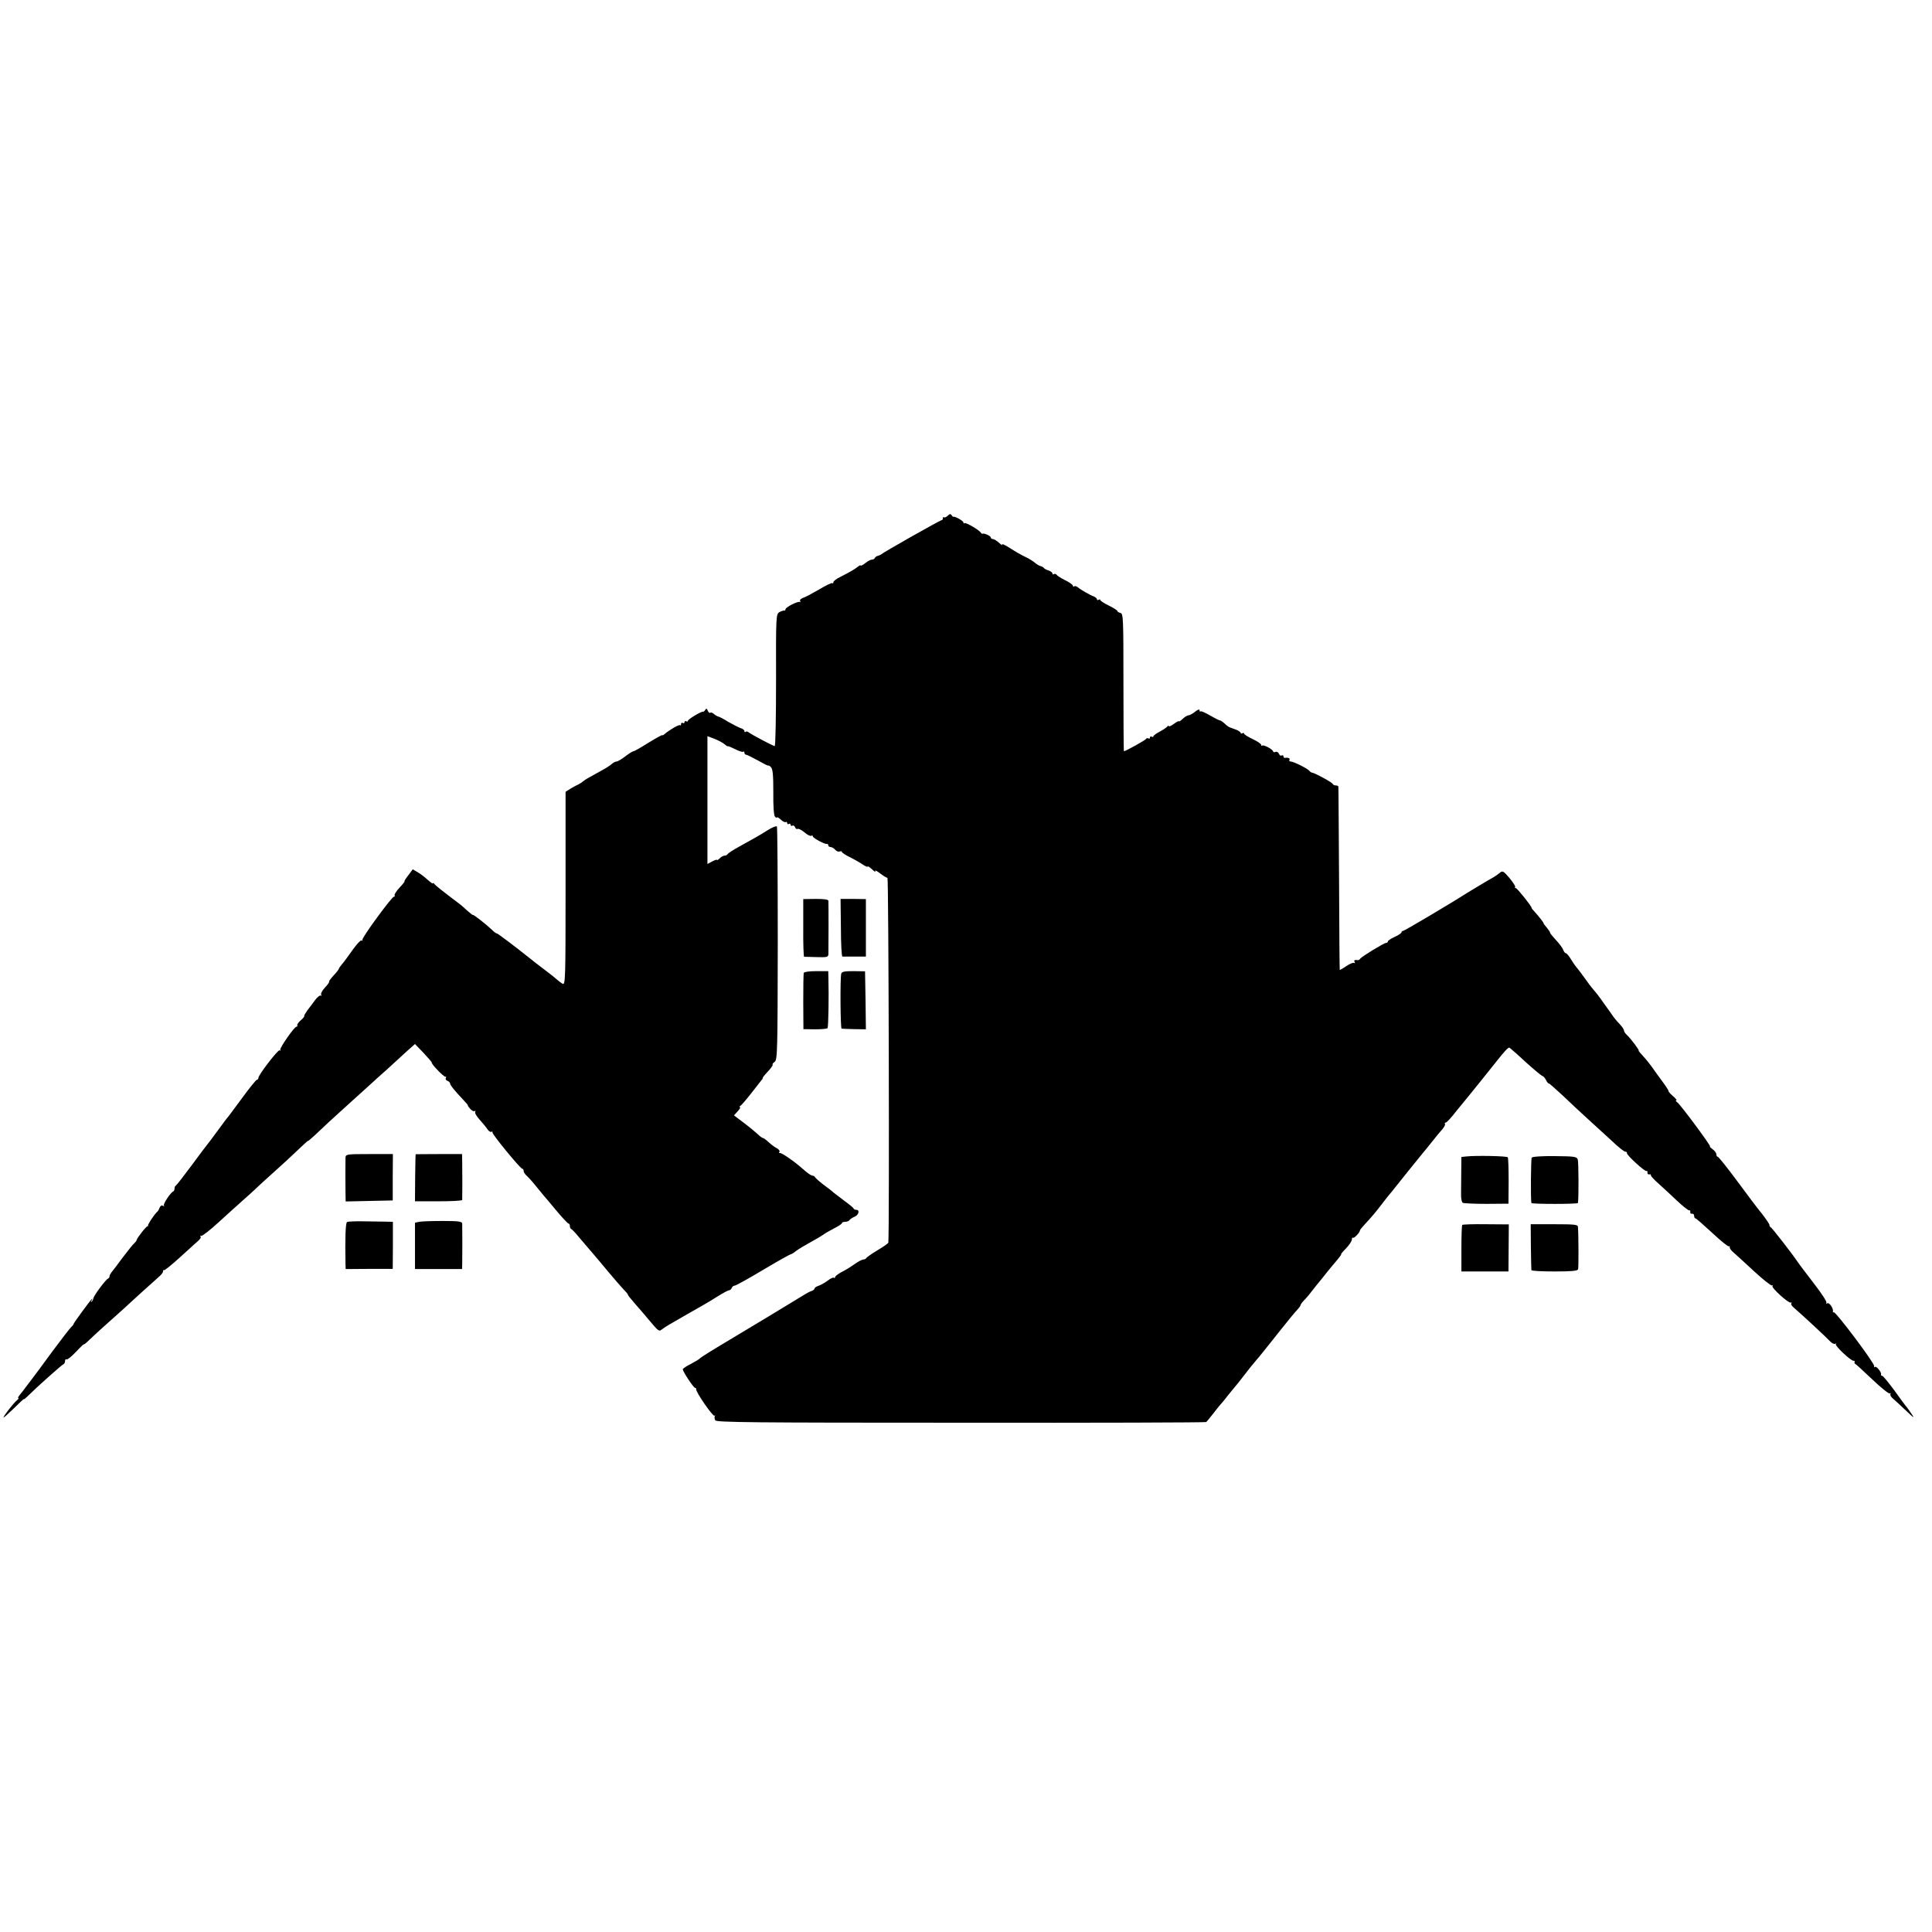 <?xml version="1.0" standalone="no"?>
<!DOCTYPE svg PUBLIC "-//W3C//DTD SVG 20010904//EN"
 "http://www.w3.org/TR/2001/REC-SVG-20010904/DTD/svg10.dtd">
<svg version="1.0" xmlns="http://www.w3.org/2000/svg"
 width="1129pt" height="1129pt" viewBox="0 0 1129 1129"
 preserveAspectRatio="xMidYMid meet">
<g transform="translate(0,1129) scale(0.1,-0.1)"
fill="#000000" stroke="none">
<path d="M5538 8276 c-9 -8 -18 -12 -22 -9 -3 4 -6 1 -6 -5 0 -7 -4 -12 -8
-12 -9 0 -344 -190 -352 -199 -3 -3 -12 -7 -20 -9 -8 -2 -16 -8 -18 -13 -2 -5
-9 -9 -16 -9 -8 0 -25 -9 -40 -21 -14 -11 -26 -17 -26 -14 0 4 -7 1 -16 -6
-20 -16 -46 -31 -101 -59 -24 -11 -43 -26 -43 -32 0 -6 -3 -9 -6 -6 -3 4 -38
-13 -78 -37 -40 -23 -82 -46 -94 -49 -13 -5 -20 -12 -16 -19 4 -7 4 -9 0 -5
-10 8 -86 -30 -86 -43 0 -5 -3 -8 -7 -7 -5 1 -17 -3 -28 -9 -20 -11 -21 -20
-20 -397 0 -212 -3 -386 -8 -386 -8 0 -135 67 -153 81 -6 5 -14 6 -17 2 -4 -3
-7 -1 -7 5 0 6 -10 14 -22 17 -11 4 -43 20 -71 36 -27 17 -54 31 -60 32 -6 1
-18 8 -25 15 -8 7 -17 10 -22 7 -4 -3 -11 3 -14 12 -6 14 -9 15 -15 4 -5 -7
-10 -11 -12 -10 -7 5 -89 -44 -89 -53 0 -5 -4 -6 -10 -3 -5 3 -10 1 -10 -5 0
-6 -4 -8 -10 -5 -5 3 -10 1 -10 -6 0 -7 -3 -10 -6 -7 -5 6 -60 -26 -91 -52 -7
-6 -13 -9 -13 -6 0 3 -36 -17 -80 -44 -44 -28 -83 -50 -88 -50 -5 0 -26 -13
-48 -30 -21 -16 -44 -30 -51 -30 -6 0 -18 -6 -25 -12 -15 -14 -42 -30 -108
-66 -25 -13 -52 -29 -60 -36 -8 -7 -22 -16 -30 -20 -8 -3 -28 -14 -45 -24
l-30 -19 0 -565 c0 -527 -1 -565 -17 -557 -9 5 -22 15 -30 22 -7 7 -42 35 -78
62 -36 27 -72 55 -80 62 -95 76 -195 151 -198 149 -1 -2 -15 8 -30 23 -33 31
-104 87 -108 84 -2 -1 -16 10 -33 25 -16 15 -35 32 -42 37 -105 79 -145 111
-151 120 -4 5 -8 7 -8 3 0 -4 -13 5 -30 20 -16 15 -42 35 -59 45 l-29 17 -26
-35 c-15 -19 -25 -35 -22 -35 3 0 -10 -17 -29 -37 -19 -20 -32 -41 -29 -45 3
-4 1 -8 -4 -8 -12 0 -188 -239 -184 -252 1 -5 -1 -7 -6 -4 -5 3 -28 -22 -52
-56 -24 -34 -51 -71 -61 -82 -10 -12 -19 -24 -19 -28 -1 -4 -14 -21 -31 -39
-16 -17 -28 -34 -26 -36 3 -2 -9 -18 -24 -34 -16 -17 -26 -36 -22 -43 3 -6 3
-8 -2 -4 -4 4 -19 -7 -32 -24 -13 -18 -33 -45 -46 -61 -12 -17 -21 -32 -19
-34 2 -3 -7 -14 -20 -25 -13 -11 -22 -24 -21 -29 2 -5 0 -9 -5 -9 -12 0 -97
-122 -94 -134 2 -6 0 -8 -4 -4 -7 8 -124 -143 -124 -161 0 -6 -4 -11 -9 -11
-4 0 -42 -46 -82 -101 -41 -56 -79 -106 -84 -113 -6 -6 -35 -45 -65 -86 -30
-41 -57 -77 -60 -80 -3 -3 -44 -57 -90 -120 -47 -63 -88 -116 -92 -118 -5 -2
-8 -10 -8 -17 0 -7 -3 -15 -7 -17 -17 -7 -62 -76 -55 -83 4 -5 1 -5 -6 -1 -7
4 -15 0 -19 -11 -4 -10 -9 -20 -13 -23 -17 -14 -59 -78 -55 -83 3 -4 2 -5 -1
-2 -6 4 -62 -67 -66 -82 0 -5 -7 -12 -13 -18 -7 -5 -38 -44 -69 -85 -30 -41
-60 -80 -66 -87 -5 -7 -10 -16 -10 -22 0 -5 -4 -11 -9 -13 -13 -5 -83 -99 -85
-114 -1 -7 -6 -17 -11 -21 -4 -5 -5 -1 0 7 5 8 6 13 3 10 -13 -11 -108 -142
-108 -147 0 -3 -6 -11 -13 -17 -7 -6 -58 -72 -113 -146 -54 -74 -102 -139
-107 -145 -4 -5 -21 -28 -38 -50 -16 -22 -36 -48 -44 -57 -8 -10 -12 -18 -8
-18 4 0 0 -6 -8 -13 -19 -15 -79 -92 -79 -101 0 -3 27 21 60 53 33 33 60 58
60 55 0 -3 13 8 28 23 48 48 194 178 203 181 5 2 9 10 9 18 0 9 4 13 9 10 5
-3 29 17 55 44 25 27 46 47 46 44 0 -3 15 9 34 28 19 18 62 58 96 88 34 30 77
69 95 85 44 41 185 169 215 195 14 12 24 26 23 31 -2 5 1 8 5 6 5 -1 47 33 93
75 46 42 94 85 106 96 13 10 19 22 15 26 -4 4 -2 6 4 4 6 -2 51 33 100 78 49
44 114 104 145 131 32 28 66 59 76 69 11 11 57 53 103 94 46 41 110 100 142
131 32 31 58 54 58 52 0 -3 19 14 43 36 23 22 61 57 83 78 54 49 199 181 235
213 15 14 60 55 101 91 40 37 93 85 118 108 l45 40 50 -52 c27 -29 49 -54 48
-56 -5 -7 71 -86 80 -83 5 1 6 -2 2 -8 -3 -5 1 -13 9 -16 9 -3 16 -10 16 -15
0 -10 27 -43 77 -96 17 -18 30 -33 27 -33 -2 0 4 -9 13 -19 9 -11 21 -17 26
-14 6 3 7 2 4 -4 -4 -6 7 -25 24 -44 17 -19 38 -44 46 -56 8 -13 19 -20 24
-17 5 3 8 1 7 -4 -3 -10 163 -212 174 -212 5 0 8 -6 8 -13 0 -7 8 -19 18 -28
9 -8 33 -34 52 -58 19 -24 40 -48 45 -55 6 -6 39 -46 75 -89 35 -42 68 -77 72
-77 4 0 8 -6 8 -14 0 -8 3 -16 8 -18 4 -1 23 -21 42 -44 19 -23 54 -63 77 -90
23 -27 68 -80 100 -119 32 -38 70 -82 85 -98 15 -15 28 -30 27 -33 0 -3 19
-27 43 -54 24 -27 59 -68 78 -91 61 -72 60 -71 79 -57 9 7 27 19 41 27 14 8
52 30 85 49 33 19 80 46 105 60 25 14 69 40 98 59 29 18 57 33 63 33 5 0 12 6
15 13 3 8 10 14 17 14 7 0 81 41 166 92 84 50 157 91 161 91 4 0 18 8 31 19
13 10 51 33 84 51 33 18 67 38 75 44 8 7 36 23 63 37 26 13 47 27 47 31 0 5 9
8 19 8 11 0 23 5 26 11 4 5 17 14 29 19 24 9 32 40 10 40 -7 0 -14 3 -16 8 -1
4 -25 24 -53 44 -27 21 -56 43 -64 49 -7 7 -34 28 -60 47 -25 19 -47 39 -49
44 -2 4 -9 8 -15 8 -7 0 -30 16 -52 36 -54 48 -128 99 -138 96 -5 -1 -6 2 -2
7 3 6 -4 15 -17 22 -12 6 -33 22 -47 35 -14 13 -29 24 -33 24 -4 0 -18 10 -31
23 -13 12 -49 42 -81 66 l-57 43 22 24 c12 13 18 24 13 24 -5 0 -4 4 3 8 6 4
34 36 62 72 28 36 56 71 61 78 6 6 9 12 7 12 -3 0 10 17 29 37 19 20 32 39 29
41 -3 3 3 11 12 17 16 12 17 65 18 690 0 372 -2 681 -5 685 -3 5 -28 -5 -55
-22 -51 -32 -67 -41 -170 -98 -33 -18 -61 -37 -63 -41 -2 -5 -10 -9 -17 -9 -8
0 -21 -7 -29 -16 -9 -8 -16 -13 -16 -9 0 3 -13 -1 -28 -9 l-28 -15 0 374 0
373 40 -15 c23 -9 49 -23 60 -32 10 -9 19 -14 20 -12 0 2 20 -6 42 -17 23 -12
44 -18 48 -15 3 4 6 1 6 -5 0 -7 4 -12 9 -12 5 0 37 -16 70 -34 34 -19 61 -33
61 -30 0 3 7 -1 15 -9 11 -12 14 -44 14 -147 -1 -83 3 -136 10 -143 6 -6 11
-8 11 -4 0 4 10 -1 22 -12 11 -11 25 -18 30 -15 4 3 8 0 8 -6 0 -6 5 -8 10 -5
6 3 10 1 10 -5 0 -6 5 -8 10 -5 6 3 13 -1 16 -9 3 -9 10 -13 15 -10 5 3 23 -6
40 -20 17 -15 35 -24 40 -20 5 3 9 1 9 -4 0 -9 70 -47 83 -44 4 1 7 -2 7 -8 0
-5 6 -10 14 -10 7 0 19 -7 26 -15 7 -9 19 -14 27 -11 7 3 13 2 13 -3 0 -4 21
-18 48 -31 26 -13 59 -32 75 -43 15 -10 27 -15 27 -11 0 4 12 -3 27 -17 14
-13 22 -18 18 -10 -5 8 7 3 27 -12 19 -15 39 -27 44 -27 7 0 12 -2086 5 -2132
-1 -4 -29 -24 -63 -44 -35 -21 -64 -42 -66 -46 -2 -4 -9 -8 -16 -8 -7 0 -31
-12 -52 -27 -22 -16 -56 -37 -77 -47 -20 -11 -37 -24 -37 -29 0 -6 -3 -7 -7
-4 -3 4 -20 -4 -37 -17 -17 -13 -41 -26 -53 -30 -13 -4 -23 -11 -23 -16 0 -4
-8 -11 -17 -14 -10 -3 -27 -12 -38 -19 -63 -39 -336 -204 -462 -279 -81 -48
-149 -91 -152 -95 -3 -5 -27 -19 -53 -33 -27 -13 -48 -28 -48 -32 0 -13 63
-108 71 -108 5 0 8 -3 7 -7 -5 -14 98 -163 107 -156 4 5 6 3 2 -2 -3 -6 -2
-17 3 -25 7 -12 223 -14 1435 -14 785 -1 1430 1 1434 4 3 3 22 25 41 50 19 25
37 47 40 50 3 3 24 27 45 55 22 27 45 55 50 61 6 6 21 26 35 44 27 36 69 88
85 106 13 14 46 56 140 174 41 52 84 104 95 115 11 12 20 24 20 28 0 4 10 18
23 31 12 12 33 37 47 56 14 18 32 41 40 50 8 10 29 35 45 56 17 21 43 53 59
71 15 18 26 33 23 33 -3 0 10 16 29 35 19 20 34 43 34 52 0 9 3 13 6 10 6 -6
42 32 41 43 0 3 13 19 29 36 39 42 63 70 104 124 19 25 42 54 52 65 9 11 50
63 92 115 42 52 82 102 89 110 7 8 31 37 53 65 21 27 49 61 61 74 12 14 20 28
17 33 -3 4 -1 8 5 8 5 0 33 30 62 68 30 37 56 69 59 72 4 4 144 178 177 220
44 56 67 80 73 78 4 -2 48 -40 96 -85 49 -44 93 -81 98 -81 5 -1 14 -11 20
-23 6 -12 13 -21 16 -20 3 1 39 -31 82 -71 42 -40 108 -102 148 -138 40 -36
102 -93 139 -127 36 -35 72 -63 78 -63 7 0 12 -4 10 -8 -3 -11 103 -108 114
-105 5 2 8 -3 6 -10 -1 -6 4 -11 10 -10 7 2 12 0 10 -5 -1 -4 18 -25 43 -47
25 -22 73 -67 108 -100 35 -33 68 -59 73 -58 5 2 8 -3 6 -10 -1 -6 4 -11 11
-10 6 2 12 -4 12 -12 0 -8 3 -15 8 -15 4 0 47 -38 97 -84 49 -46 93 -82 98
-79 4 2 6 0 5 -5 -2 -5 8 -20 22 -31 14 -12 67 -61 119 -109 52 -48 99 -85
105 -84 6 2 8 1 4 -3 -9 -9 92 -101 106 -97 6 2 8 0 4 -4 -4 -4 2 -16 15 -26
54 -47 192 -175 210 -195 11 -12 25 -19 31 -16 6 3 8 3 4 -2 -8 -8 91 -101
104 -97 4 1 7 -2 6 -7 -2 -5 -1 -9 2 -10 3 0 47 -41 99 -90 52 -50 99 -87 104
-84 6 3 7 2 4 -4 -3 -5 4 -18 16 -27 12 -10 46 -42 76 -70 47 -45 51 -47 30
-16 -13 19 -28 40 -34 46 -5 6 -36 48 -68 93 -33 44 -63 81 -68 81 -5 0 -8 3
-7 8 5 12 -28 52 -36 44 -4 -4 -6 -2 -4 5 4 15 -228 324 -237 315 -4 -4 -5 -2
-4 3 5 17 -21 56 -33 49 -6 -4 -8 -3 -5 3 4 6 -30 57 -74 114 -44 57 -88 115
-97 129 -34 50 -147 195 -154 198 -5 2 -8 8 -8 14 0 5 -19 33 -42 63 -24 29
-90 116 -147 194 -58 78 -108 141 -113 141 -4 0 -8 6 -8 14 0 8 -10 22 -22 30
-12 9 -19 16 -15 16 9 0 -169 240 -191 258 -9 6 -12 12 -6 12 5 0 -4 11 -19
24 -16 14 -28 27 -27 31 1 3 -16 29 -37 57 -21 28 -47 65 -59 82 -12 17 -35
46 -52 64 -16 17 -28 32 -26 32 7 0 -47 72 -68 91 -10 9 -18 21 -18 27 0 6
-10 21 -22 34 -13 13 -30 33 -38 44 -8 12 -34 48 -57 80 -22 33 -50 68 -60 79
-10 11 -33 41 -51 67 -18 25 -38 52 -45 60 -7 7 -23 30 -36 51 -12 20 -26 37
-31 37 -5 0 -11 9 -15 19 -3 10 -22 36 -42 57 -20 22 -36 41 -35 44 1 3 -8 15
-18 28 -11 12 -20 24 -20 27 0 5 -27 39 -52 67 -10 10 -18 20 -18 23 0 10 -84
115 -92 115 -5 0 -7 3 -4 8 2 4 -13 27 -34 52 -34 40 -40 43 -55 30 -9 -8 -25
-19 -35 -25 -31 -17 -144 -85 -160 -95 -72 -47 -363 -220 -371 -220 -5 0 -9
-4 -9 -8 0 -5 -18 -17 -40 -27 -22 -10 -40 -22 -40 -27 0 -4 -4 -8 -10 -8 -12
0 -143 -80 -151 -92 -3 -5 -9 -9 -13 -9 -20 3 -26 0 -20 -11 4 -6 3 -8 -3 -5
-5 3 -26 -5 -46 -19 -20 -14 -38 -23 -38 -22 -1 2 -3 242 -4 533 -2 292 -3
533 -4 538 0 4 -7 7 -15 7 -8 0 -16 4 -18 9 -3 9 -106 65 -121 66 -4 0 -11 5
-15 10 -9 13 -93 55 -110 55 -7 0 -10 5 -7 10 6 9 -8 14 -27 11 -5 0 -8 4 -8
10 0 5 -5 7 -10 4 -6 -3 -13 1 -16 10 -4 9 -13 14 -20 11 -8 -3 -14 -2 -14 2
0 12 -56 42 -64 35 -3 -3 -6 -2 -6 4 0 6 -22 21 -50 34 -27 13 -50 27 -50 32
0 4 -4 5 -10 2 -5 -3 -10 -2 -10 2 0 5 -12 13 -27 19 -16 6 -32 12 -38 14 -5
2 -19 12 -29 22 -11 10 -23 18 -27 18 -5 0 -30 13 -58 29 -27 16 -52 27 -55
24 -3 -4 -6 -1 -6 6 0 8 -10 5 -26 -8 -15 -12 -32 -21 -38 -21 -7 0 -22 -9
-34 -20 -12 -12 -22 -18 -22 -15 0 4 -13 -3 -30 -15 -16 -12 -30 -18 -30 -13
0 4 -4 3 -8 -2 -4 -6 -24 -19 -44 -30 -21 -11 -38 -23 -38 -28 0 -4 -4 -5 -10
-2 -5 3 -10 1 -10 -5 0 -6 -4 -9 -9 -5 -5 3 -12 1 -15 -4 -5 -8 -119 -71 -128
-71 -2 0 -3 181 -3 402 0 374 -1 401 -17 406 -10 2 -18 7 -18 11 0 4 -22 18
-50 32 -27 13 -50 28 -50 32 0 5 -4 5 -10 2 -5 -3 -10 -2 -10 3 0 5 -8 12 -17
16 -21 7 -77 39 -96 55 -8 6 -17 8 -20 4 -4 -3 -7 -2 -7 4 0 5 -20 20 -45 32
-24 12 -47 26 -50 32 -4 5 -11 7 -16 4 -5 -4 -9 -2 -9 4 0 5 -10 13 -22 17
-13 4 -25 10 -28 15 -3 4 -12 9 -20 11 -8 2 -23 11 -33 20 -11 9 -36 25 -56
34 -20 9 -60 32 -89 51 -30 19 -50 28 -46 21 4 -7 -4 -3 -18 10 -13 12 -30 22
-36 22 -7 0 -12 4 -12 9 0 9 -40 27 -49 22 -2 -2 -7 2 -10 7 -10 16 -89 61
-95 55 -3 -4 -6 -2 -6 4 0 9 -50 37 -59 33 -2 -1 -7 4 -11 10 -5 8 -11 7 -22
-4z"/>
<path d="M4694 5868 c-1 -92 2 -168 5 -169 3 0 36 -1 74 -2 61 -2 67 0 68 18
1 24 1 295 0 311 -1 8 -26 11 -74 11 l-73 -1 0 -168z"/>
<path d="M4914 5869 c0 -93 4 -169 9 -169 4 0 36 0 72 0 l65 0 0 168 0 168
-74 1 -74 0 2 -168z"/>
<path d="M4697 5605 c-2 -5 -3 -82 -3 -169 l1 -160 68 -1 c38 0 71 3 73 7 5 8
8 188 5 293 l-1 40 -70 0 c-38 0 -71 -4 -73 -10z"/>
<path d="M4916 5600 c-7 -24 -5 -320 2 -321 4 -1 37 -2 75 -3 l67 -1 -2 169
-3 170 -68 1 c-52 0 -68 -3 -71 -15z"/>
<path d="M2019 4525 c-1 -31 -1 -154 0 -208 l1 -48 137 3 138 3 0 135 1 136
-138 0 c-132 0 -138 -1 -139 -21z"/>
<path d="M2429 4545 c-1 0 -2 -62 -3 -137 l-1 -138 137 0 c76 0 138 3 139 8 1
11 1 170 0 223 l-1 45 -135 0 c-74 0 -136 -1 -136 -1z"/>
<path d="M8568 4532 l-28 -3 -1 -92 c0 -51 -1 -109 -1 -131 0 -21 4 -41 10
-45 6 -3 68 -6 139 -6 l128 1 1 132 c0 73 -2 135 -5 139 -6 8 -189 11 -243 5z"/>
<path d="M8951 4525 c-5 -8 -7 -240 -2 -265 1 -7 271 -7 272 0 5 26 4 239 -1
254 -6 17 -18 19 -134 20 -75 1 -131 -3 -135 -9z"/>
<path d="M2028 4149 c-9 -6 -12 -98 -9 -247 l1 -28 138 1 137 0 1 138 0 137
-40 1 c-23 0 -81 1 -129 2 -49 1 -94 -1 -99 -4z"/>
<path d="M2449 4150 l-24 -5 0 -136 0 -135 137 0 138 0 1 26 c1 31 1 219 0
240 -1 12 -21 15 -114 15 -62 0 -124 -2 -138 -5z"/>
<path d="M8545 4132 c-3 -3 -5 -65 -5 -139 l0 -133 138 0 137 0 1 138 1 137
-134 1 c-73 1 -135 -1 -138 -4z"/>
<path d="M8946 4006 c1 -72 2 -134 3 -138 0 -5 61 -8 135 -8 98 0 135 3 138
13 3 10 3 196 -1 248 -1 13 -21 15 -139 15 l-137 0 1 -130z"/>
</g>
</svg>
